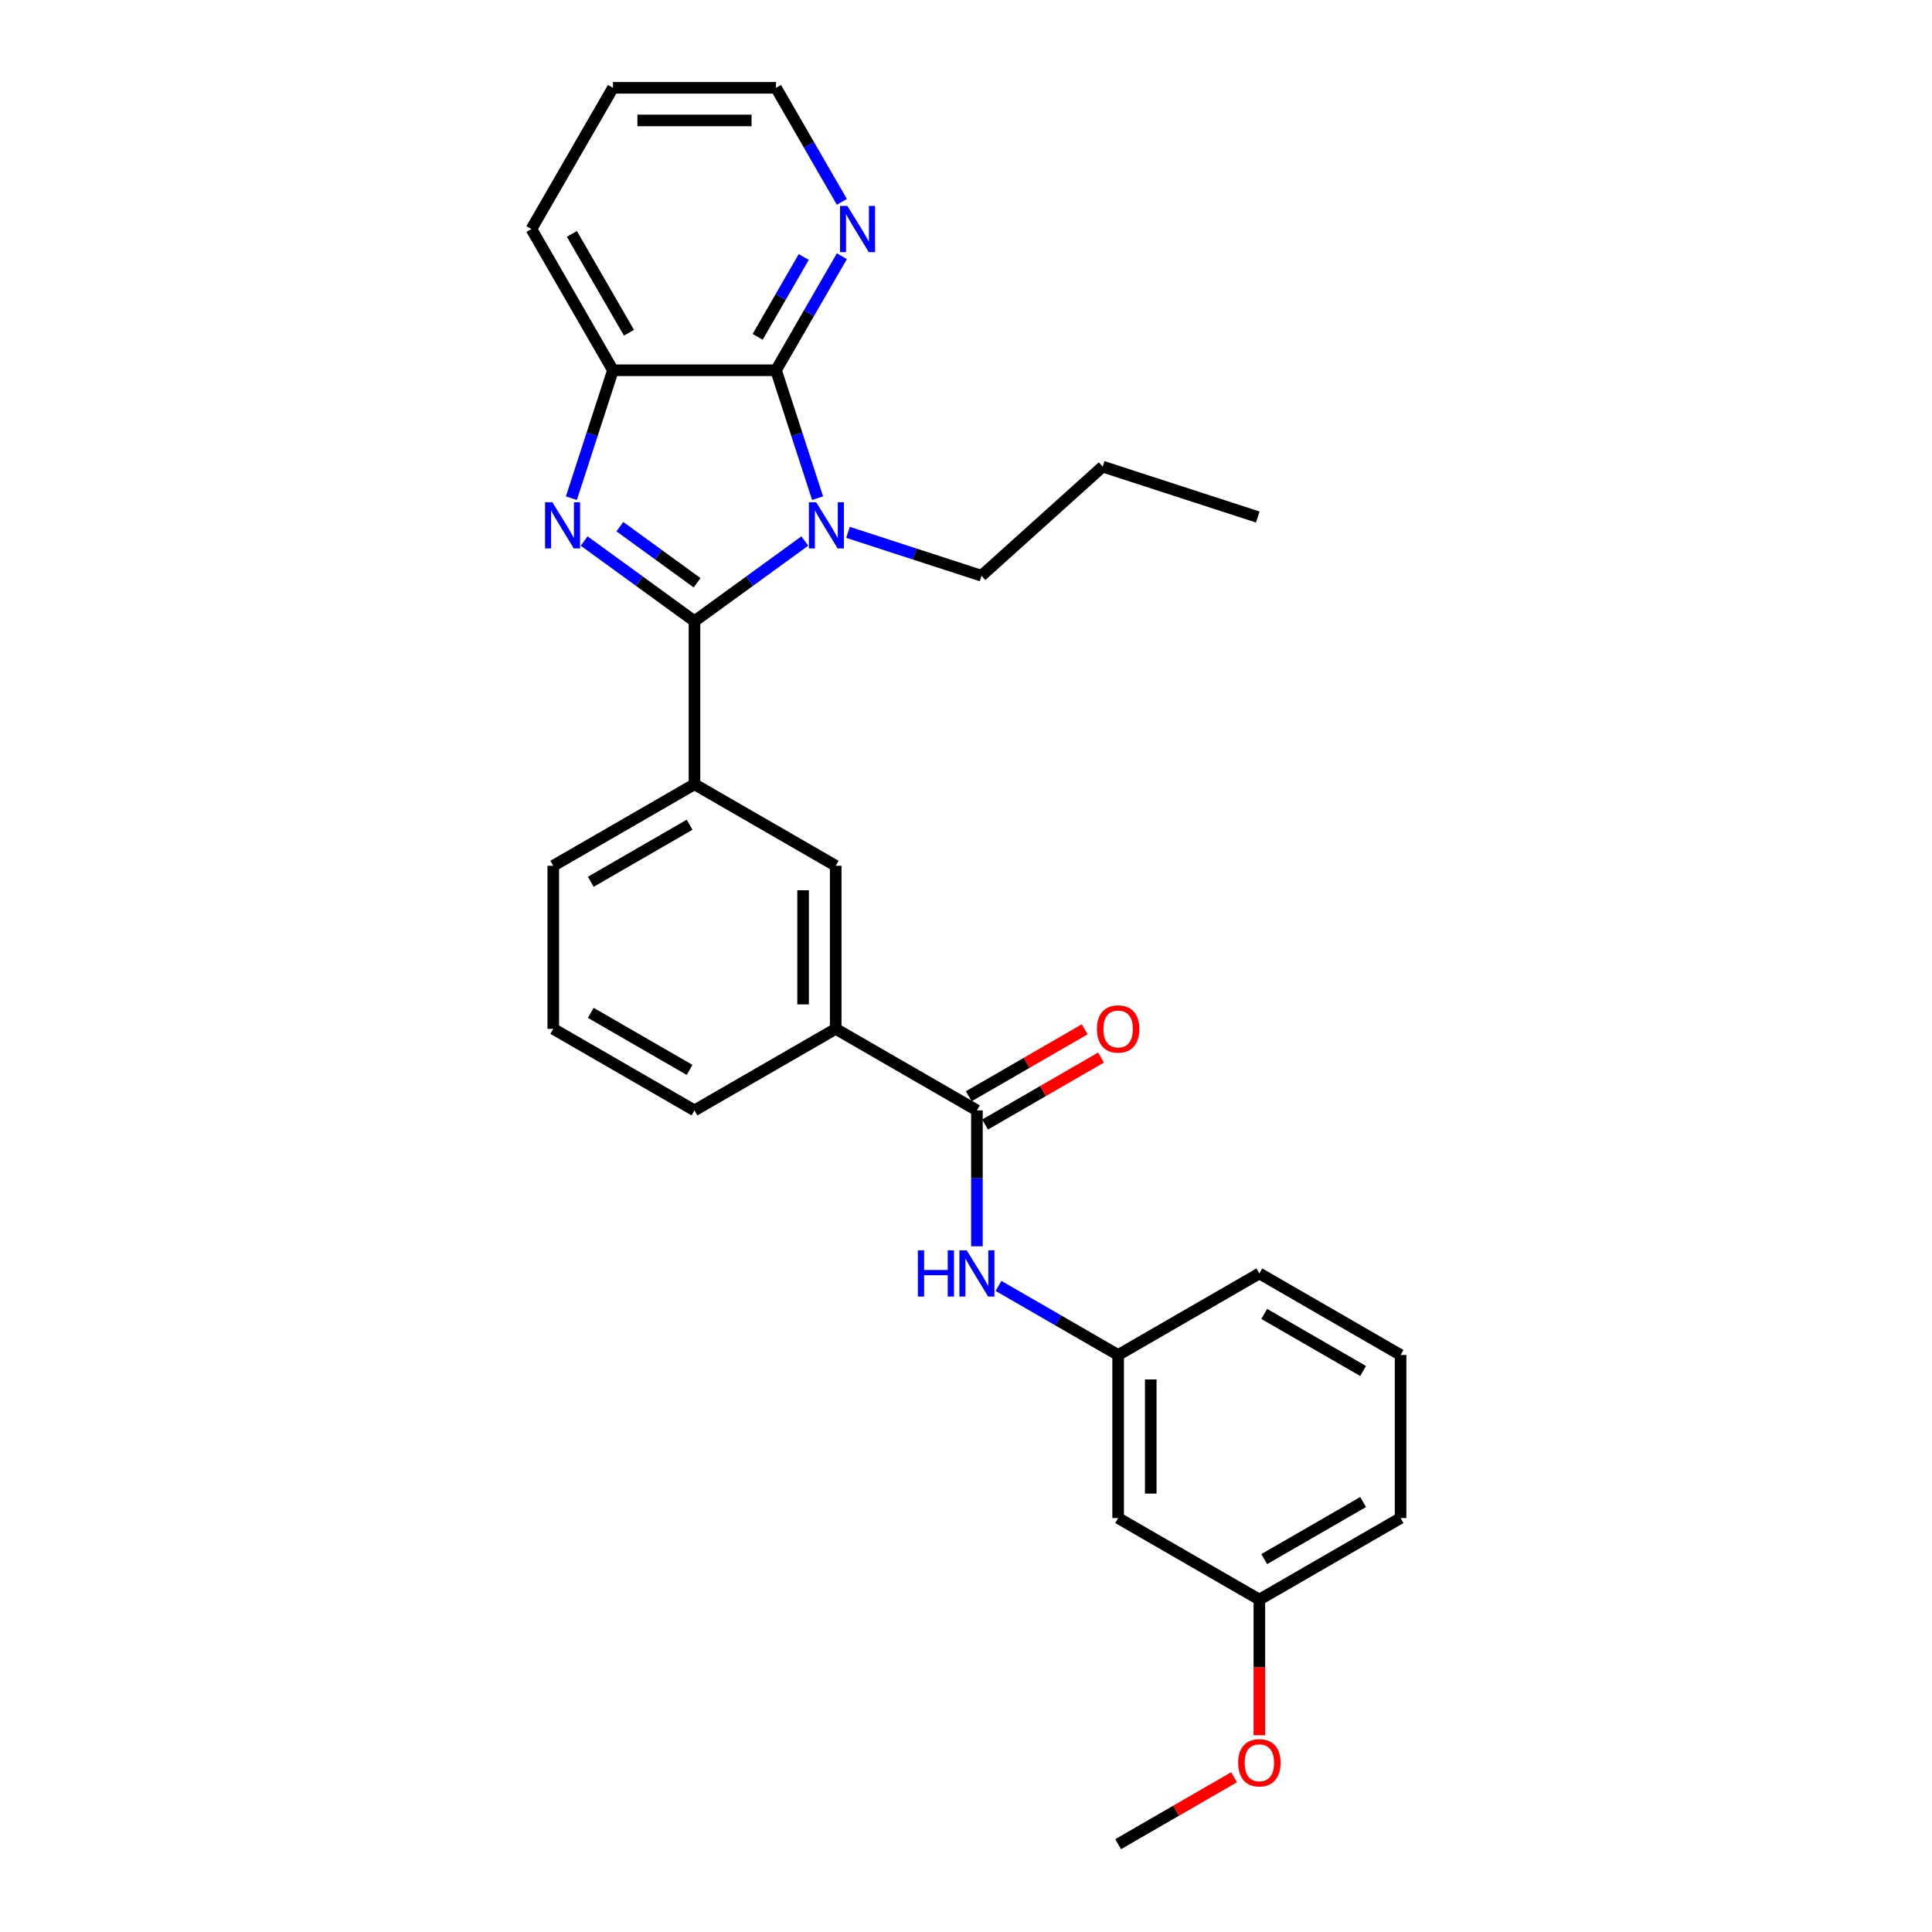 <?xml version='1.0' encoding='iso-8859-1'?>
<svg version='1.1' baseProfile='full'
              xmlns='http://www.w3.org/2000/svg'
                      xmlns:rdkit='http://www.rdkit.org/xml'
                      xmlns:xlink='http://www.w3.org/1999/xlink'
                  xml:space='preserve'
width='1000px' height='1000px' viewBox='0 0 1000 1000'>
<!-- END OF HEADER -->
<rect style='opacity:1.0;fill:#FFFFFF;stroke:none' width='1000' height='1000' x='0' y='0'> </rect>
<path class='bond-0' d='M 359.464,321.526 L 388.018,300.78' style='fill:none;fill-rule:evenodd;stroke:#000000;stroke-width:6px;stroke-linecap:butt;stroke-linejoin:miter;stroke-opacity:1' />
<path class='bond-0' d='M 388.018,300.78 L 416.573,280.035' style='fill:none;fill-rule:evenodd;stroke:#0000FF;stroke-width:6px;stroke-linecap:butt;stroke-linejoin:miter;stroke-opacity:1' />
<path class='bond-1' d='M 359.464,321.526 L 330.91,300.78' style='fill:none;fill-rule:evenodd;stroke:#000000;stroke-width:6px;stroke-linecap:butt;stroke-linejoin:miter;stroke-opacity:1' />
<path class='bond-1' d='M 330.91,300.78 L 302.356,280.035' style='fill:none;fill-rule:evenodd;stroke:#0000FF;stroke-width:6px;stroke-linecap:butt;stroke-linejoin:miter;stroke-opacity:1' />
<path class='bond-1' d='M 360.82,301.646 L 340.832,287.124' style='fill:none;fill-rule:evenodd;stroke:#000000;stroke-width:6px;stroke-linecap:butt;stroke-linejoin:miter;stroke-opacity:1' />
<path class='bond-1' d='M 340.832,287.124 L 320.845,272.602' style='fill:none;fill-rule:evenodd;stroke:#0000FF;stroke-width:6px;stroke-linecap:butt;stroke-linejoin:miter;stroke-opacity:1' />
<path class='bond-5' d='M 359.464,321.526 L 359.464,405.929' style='fill:none;fill-rule:evenodd;stroke:#000000;stroke-width:6px;stroke-linecap:butt;stroke-linejoin:miter;stroke-opacity:1' />
<path class='bond-2' d='M 423.179,257.854 L 412.422,224.749' style='fill:none;fill-rule:evenodd;stroke:#0000FF;stroke-width:6px;stroke-linecap:butt;stroke-linejoin:miter;stroke-opacity:1' />
<path class='bond-2' d='M 412.422,224.749 L 401.666,191.644' style='fill:none;fill-rule:evenodd;stroke:#000000;stroke-width:6px;stroke-linecap:butt;stroke-linejoin:miter;stroke-opacity:1' />
<path class='bond-13' d='M 438.922,275.547 L 473.471,286.772' style='fill:none;fill-rule:evenodd;stroke:#0000FF;stroke-width:6px;stroke-linecap:butt;stroke-linejoin:miter;stroke-opacity:1' />
<path class='bond-13' d='M 473.471,286.772 L 508.019,297.997' style='fill:none;fill-rule:evenodd;stroke:#000000;stroke-width:6px;stroke-linecap:butt;stroke-linejoin:miter;stroke-opacity:1' />
<path class='bond-3' d='M 295.75,257.854 L 306.507,224.749' style='fill:none;fill-rule:evenodd;stroke:#0000FF;stroke-width:6px;stroke-linecap:butt;stroke-linejoin:miter;stroke-opacity:1' />
<path class='bond-3' d='M 306.507,224.749 L 317.263,191.644' style='fill:none;fill-rule:evenodd;stroke:#000000;stroke-width:6px;stroke-linecap:butt;stroke-linejoin:miter;stroke-opacity:1' />
<path class='bond-9' d='M 401.666,191.644 L 418.707,162.127' style='fill:none;fill-rule:evenodd;stroke:#000000;stroke-width:6px;stroke-linecap:butt;stroke-linejoin:miter;stroke-opacity:1' />
<path class='bond-9' d='M 418.707,162.127 L 435.749,132.611' style='fill:none;fill-rule:evenodd;stroke:#0000FF;stroke-width:6px;stroke-linecap:butt;stroke-linejoin:miter;stroke-opacity:1' />
<path class='bond-9' d='M 392.159,174.349 L 404.088,153.687' style='fill:none;fill-rule:evenodd;stroke:#000000;stroke-width:6px;stroke-linecap:butt;stroke-linejoin:miter;stroke-opacity:1' />
<path class='bond-9' d='M 404.088,153.687 L 416.017,133.026' style='fill:none;fill-rule:evenodd;stroke:#0000FF;stroke-width:6px;stroke-linecap:butt;stroke-linejoin:miter;stroke-opacity:1' />
<path class='bond-28' d='M 401.666,191.644 L 317.263,191.644' style='fill:none;fill-rule:evenodd;stroke:#000000;stroke-width:6px;stroke-linecap:butt;stroke-linejoin:miter;stroke-opacity:1' />
<path class='bond-16' d='M 317.263,191.644 L 275.062,118.549' style='fill:none;fill-rule:evenodd;stroke:#000000;stroke-width:6px;stroke-linecap:butt;stroke-linejoin:miter;stroke-opacity:1' />
<path class='bond-16' d='M 325.552,172.24 L 296.011,121.073' style='fill:none;fill-rule:evenodd;stroke:#000000;stroke-width:6px;stroke-linecap:butt;stroke-linejoin:miter;stroke-opacity:1' />
<path class='bond-4' d='M 505.654,574.734 L 432.559,532.533' style='fill:none;fill-rule:evenodd;stroke:#000000;stroke-width:6px;stroke-linecap:butt;stroke-linejoin:miter;stroke-opacity:1' />
<path class='bond-6' d='M 505.654,574.734 L 505.654,609.904' style='fill:none;fill-rule:evenodd;stroke:#000000;stroke-width:6px;stroke-linecap:butt;stroke-linejoin:miter;stroke-opacity:1' />
<path class='bond-6' d='M 505.654,609.904 L 505.654,645.075' style='fill:none;fill-rule:evenodd;stroke:#0000FF;stroke-width:6px;stroke-linecap:butt;stroke-linejoin:miter;stroke-opacity:1' />
<path class='bond-11' d='M 509.874,582.043 L 539.88,564.719' style='fill:none;fill-rule:evenodd;stroke:#000000;stroke-width:6px;stroke-linecap:butt;stroke-linejoin:miter;stroke-opacity:1' />
<path class='bond-11' d='M 539.88,564.719 L 569.886,547.395' style='fill:none;fill-rule:evenodd;stroke:#FF0000;stroke-width:6px;stroke-linecap:butt;stroke-linejoin:miter;stroke-opacity:1' />
<path class='bond-11' d='M 501.434,567.424 L 531.44,550.1' style='fill:none;fill-rule:evenodd;stroke:#000000;stroke-width:6px;stroke-linecap:butt;stroke-linejoin:miter;stroke-opacity:1' />
<path class='bond-11' d='M 531.44,550.1 L 561.446,532.776' style='fill:none;fill-rule:evenodd;stroke:#FF0000;stroke-width:6px;stroke-linecap:butt;stroke-linejoin:miter;stroke-opacity:1' />
<path class='bond-8' d='M 359.464,405.929 L 432.559,448.13' style='fill:none;fill-rule:evenodd;stroke:#000000;stroke-width:6px;stroke-linecap:butt;stroke-linejoin:miter;stroke-opacity:1' />
<path class='bond-15' d='M 359.464,405.929 L 286.37,448.13' style='fill:none;fill-rule:evenodd;stroke:#000000;stroke-width:6px;stroke-linecap:butt;stroke-linejoin:miter;stroke-opacity:1' />
<path class='bond-15' d='M 356.94,426.878 L 305.774,456.419' style='fill:none;fill-rule:evenodd;stroke:#000000;stroke-width:6px;stroke-linecap:butt;stroke-linejoin:miter;stroke-opacity:1' />
<path class='bond-10' d='M 516.829,665.588 L 547.789,683.463' style='fill:none;fill-rule:evenodd;stroke:#0000FF;stroke-width:6px;stroke-linecap:butt;stroke-linejoin:miter;stroke-opacity:1' />
<path class='bond-10' d='M 547.789,683.463 L 578.749,701.338' style='fill:none;fill-rule:evenodd;stroke:#000000;stroke-width:6px;stroke-linecap:butt;stroke-linejoin:miter;stroke-opacity:1' />
<path class='bond-7' d='M 432.559,532.533 L 432.559,448.13' style='fill:none;fill-rule:evenodd;stroke:#000000;stroke-width:6px;stroke-linecap:butt;stroke-linejoin:miter;stroke-opacity:1' />
<path class='bond-7' d='M 415.679,519.872 L 415.679,460.79' style='fill:none;fill-rule:evenodd;stroke:#000000;stroke-width:6px;stroke-linecap:butt;stroke-linejoin:miter;stroke-opacity:1' />
<path class='bond-29' d='M 432.559,532.533 L 359.464,574.734' style='fill:none;fill-rule:evenodd;stroke:#000000;stroke-width:6px;stroke-linecap:butt;stroke-linejoin:miter;stroke-opacity:1' />
<path class='bond-21' d='M 435.749,104.488 L 418.707,74.971' style='fill:none;fill-rule:evenodd;stroke:#0000FF;stroke-width:6px;stroke-linecap:butt;stroke-linejoin:miter;stroke-opacity:1' />
<path class='bond-21' d='M 418.707,74.971 L 401.666,45.455' style='fill:none;fill-rule:evenodd;stroke:#000000;stroke-width:6px;stroke-linecap:butt;stroke-linejoin:miter;stroke-opacity:1' />
<path class='bond-12' d='M 578.749,701.338 L 578.749,785.74' style='fill:none;fill-rule:evenodd;stroke:#000000;stroke-width:6px;stroke-linecap:butt;stroke-linejoin:miter;stroke-opacity:1' />
<path class='bond-12' d='M 595.629,713.998 L 595.629,773.08' style='fill:none;fill-rule:evenodd;stroke:#000000;stroke-width:6px;stroke-linecap:butt;stroke-linejoin:miter;stroke-opacity:1' />
<path class='bond-22' d='M 578.749,701.338 L 651.843,659.136' style='fill:none;fill-rule:evenodd;stroke:#000000;stroke-width:6px;stroke-linecap:butt;stroke-linejoin:miter;stroke-opacity:1' />
<path class='bond-14' d='M 578.749,785.74 L 651.843,827.942' style='fill:none;fill-rule:evenodd;stroke:#000000;stroke-width:6px;stroke-linecap:butt;stroke-linejoin:miter;stroke-opacity:1' />
<path class='bond-25' d='M 508.019,297.997 L 570.742,241.521' style='fill:none;fill-rule:evenodd;stroke:#000000;stroke-width:6px;stroke-linecap:butt;stroke-linejoin:miter;stroke-opacity:1' />
<path class='bond-17' d='M 651.843,827.942 L 651.843,863.045' style='fill:none;fill-rule:evenodd;stroke:#000000;stroke-width:6px;stroke-linecap:butt;stroke-linejoin:miter;stroke-opacity:1' />
<path class='bond-17' d='M 651.843,863.045 L 651.843,898.148' style='fill:none;fill-rule:evenodd;stroke:#FF0000;stroke-width:6px;stroke-linecap:butt;stroke-linejoin:miter;stroke-opacity:1' />
<path class='bond-31' d='M 651.843,827.942 L 724.938,785.74' style='fill:none;fill-rule:evenodd;stroke:#000000;stroke-width:6px;stroke-linecap:butt;stroke-linejoin:miter;stroke-opacity:1' />
<path class='bond-31' d='M 654.367,806.992 L 705.534,777.452' style='fill:none;fill-rule:evenodd;stroke:#000000;stroke-width:6px;stroke-linecap:butt;stroke-linejoin:miter;stroke-opacity:1' />
<path class='bond-19' d='M 286.37,448.13 L 286.37,532.533' style='fill:none;fill-rule:evenodd;stroke:#000000;stroke-width:6px;stroke-linecap:butt;stroke-linejoin:miter;stroke-opacity:1' />
<path class='bond-26' d='M 275.062,118.549 L 317.263,45.455' style='fill:none;fill-rule:evenodd;stroke:#000000;stroke-width:6px;stroke-linecap:butt;stroke-linejoin:miter;stroke-opacity:1' />
<path class='bond-24' d='M 638.761,919.897 L 608.755,937.221' style='fill:none;fill-rule:evenodd;stroke:#FF0000;stroke-width:6px;stroke-linecap:butt;stroke-linejoin:miter;stroke-opacity:1' />
<path class='bond-24' d='M 608.755,937.221 L 578.749,954.545' style='fill:none;fill-rule:evenodd;stroke:#000000;stroke-width:6px;stroke-linecap:butt;stroke-linejoin:miter;stroke-opacity:1' />
<path class='bond-18' d='M 359.464,574.734 L 286.37,532.533' style='fill:none;fill-rule:evenodd;stroke:#000000;stroke-width:6px;stroke-linecap:butt;stroke-linejoin:miter;stroke-opacity:1' />
<path class='bond-18' d='M 356.94,553.785 L 305.774,524.244' style='fill:none;fill-rule:evenodd;stroke:#000000;stroke-width:6px;stroke-linecap:butt;stroke-linejoin:miter;stroke-opacity:1' />
<path class='bond-20' d='M 724.938,701.338 L 651.843,659.136' style='fill:none;fill-rule:evenodd;stroke:#000000;stroke-width:6px;stroke-linecap:butt;stroke-linejoin:miter;stroke-opacity:1' />
<path class='bond-20' d='M 705.534,709.627 L 654.367,680.086' style='fill:none;fill-rule:evenodd;stroke:#000000;stroke-width:6px;stroke-linecap:butt;stroke-linejoin:miter;stroke-opacity:1' />
<path class='bond-23' d='M 724.938,701.338 L 724.938,785.74' style='fill:none;fill-rule:evenodd;stroke:#000000;stroke-width:6px;stroke-linecap:butt;stroke-linejoin:miter;stroke-opacity:1' />
<path class='bond-30' d='M 401.666,45.455 L 317.263,45.455' style='fill:none;fill-rule:evenodd;stroke:#000000;stroke-width:6px;stroke-linecap:butt;stroke-linejoin:miter;stroke-opacity:1' />
<path class='bond-30' d='M 389.005,62.335 L 329.923,62.335' style='fill:none;fill-rule:evenodd;stroke:#000000;stroke-width:6px;stroke-linecap:butt;stroke-linejoin:miter;stroke-opacity:1' />
<path class='bond-27' d='M 570.742,241.521 L 651.014,267.603' style='fill:none;fill-rule:evenodd;stroke:#000000;stroke-width:6px;stroke-linecap:butt;stroke-linejoin:miter;stroke-opacity:1' />
<path  class='atom-1' d='M 422.464 259.964
L 430.296 272.625
Q 431.073 273.874, 432.322 276.136
Q 433.571 278.398, 433.639 278.533
L 433.639 259.964
L 436.812 259.964
L 436.812 283.867
L 433.537 283.867
L 425.131 270.025
Q 424.152 268.405, 423.105 266.548
Q 422.093 264.691, 421.789 264.117
L 421.789 283.867
L 418.683 283.867
L 418.683 259.964
L 422.464 259.964
' fill='#0000FF'/>
<path  class='atom-2' d='M 285.898 259.964
L 293.73 272.625
Q 294.507 273.874, 295.756 276.136
Q 297.005 278.398, 297.073 278.533
L 297.073 259.964
L 300.246 259.964
L 300.246 283.867
L 296.971 283.867
L 288.565 270.025
Q 287.586 268.405, 286.539 266.548
Q 285.526 264.691, 285.222 264.117
L 285.222 283.867
L 282.116 283.867
L 282.116 259.964
L 285.898 259.964
' fill='#0000FF'/>
<path  class='atom-7' d='M 475.083 647.185
L 478.324 647.185
L 478.324 657.347
L 490.546 657.347
L 490.546 647.185
L 493.787 647.185
L 493.787 671.088
L 490.546 671.088
L 490.546 660.048
L 478.324 660.048
L 478.324 671.088
L 475.083 671.088
L 475.083 647.185
' fill='#0000FF'/>
<path  class='atom-7' d='M 500.37 647.185
L 508.203 659.845
Q 508.979 661.095, 510.229 663.357
Q 511.478 665.619, 511.545 665.754
L 511.545 647.185
L 514.719 647.185
L 514.719 671.088
L 511.444 671.088
L 503.037 657.246
Q 502.058 655.625, 501.012 653.768
Q 499.999 651.912, 499.695 651.338
L 499.695 671.088
L 496.589 671.088
L 496.589 647.185
L 500.37 647.185
' fill='#0000FF'/>
<path  class='atom-10' d='M 438.583 106.598
L 446.416 119.258
Q 447.192 120.507, 448.442 122.769
Q 449.691 125.031, 449.758 125.166
L 449.758 106.598
L 452.932 106.598
L 452.932 130.501
L 449.657 130.501
L 441.25 116.659
Q 440.271 115.038, 439.225 113.181
Q 438.212 111.324, 437.908 110.751
L 437.908 130.501
L 434.802 130.501
L 434.802 106.598
L 438.583 106.598
' fill='#0000FF'/>
<path  class='atom-12' d='M 567.776 532.6
Q 567.776 526.861, 570.612 523.654
Q 573.448 520.446, 578.749 520.446
Q 584.049 520.446, 586.885 523.654
Q 589.721 526.861, 589.721 532.6
Q 589.721 538.407, 586.851 541.716
Q 583.982 544.99, 578.749 544.99
Q 573.482 544.99, 570.612 541.716
Q 567.776 538.441, 567.776 532.6
M 578.749 542.29
Q 582.395 542.29, 584.353 539.859
Q 586.345 537.394, 586.345 532.6
Q 586.345 527.907, 584.353 525.544
Q 582.395 523.147, 578.749 523.147
Q 575.102 523.147, 573.111 525.51
Q 571.152 527.874, 571.152 532.6
Q 571.152 537.428, 573.111 539.859
Q 575.102 542.29, 578.749 542.29
' fill='#FF0000'/>
<path  class='atom-18' d='M 640.871 912.412
Q 640.871 906.672, 643.707 903.465
Q 646.543 900.258, 651.843 900.258
Q 657.144 900.258, 659.98 903.465
Q 662.816 906.672, 662.816 912.412
Q 662.816 918.219, 659.946 921.527
Q 657.076 924.802, 651.843 924.802
Q 646.577 924.802, 643.707 921.527
Q 640.871 918.252, 640.871 912.412
M 651.843 922.101
Q 655.49 922.101, 657.448 919.67
Q 659.44 917.206, 659.44 912.412
Q 659.44 907.719, 657.448 905.356
Q 655.49 902.959, 651.843 902.959
Q 648.197 902.959, 646.205 905.322
Q 644.247 907.685, 644.247 912.412
Q 644.247 917.24, 646.205 919.67
Q 648.197 922.101, 651.843 922.101
' fill='#FF0000'/>
</svg>
